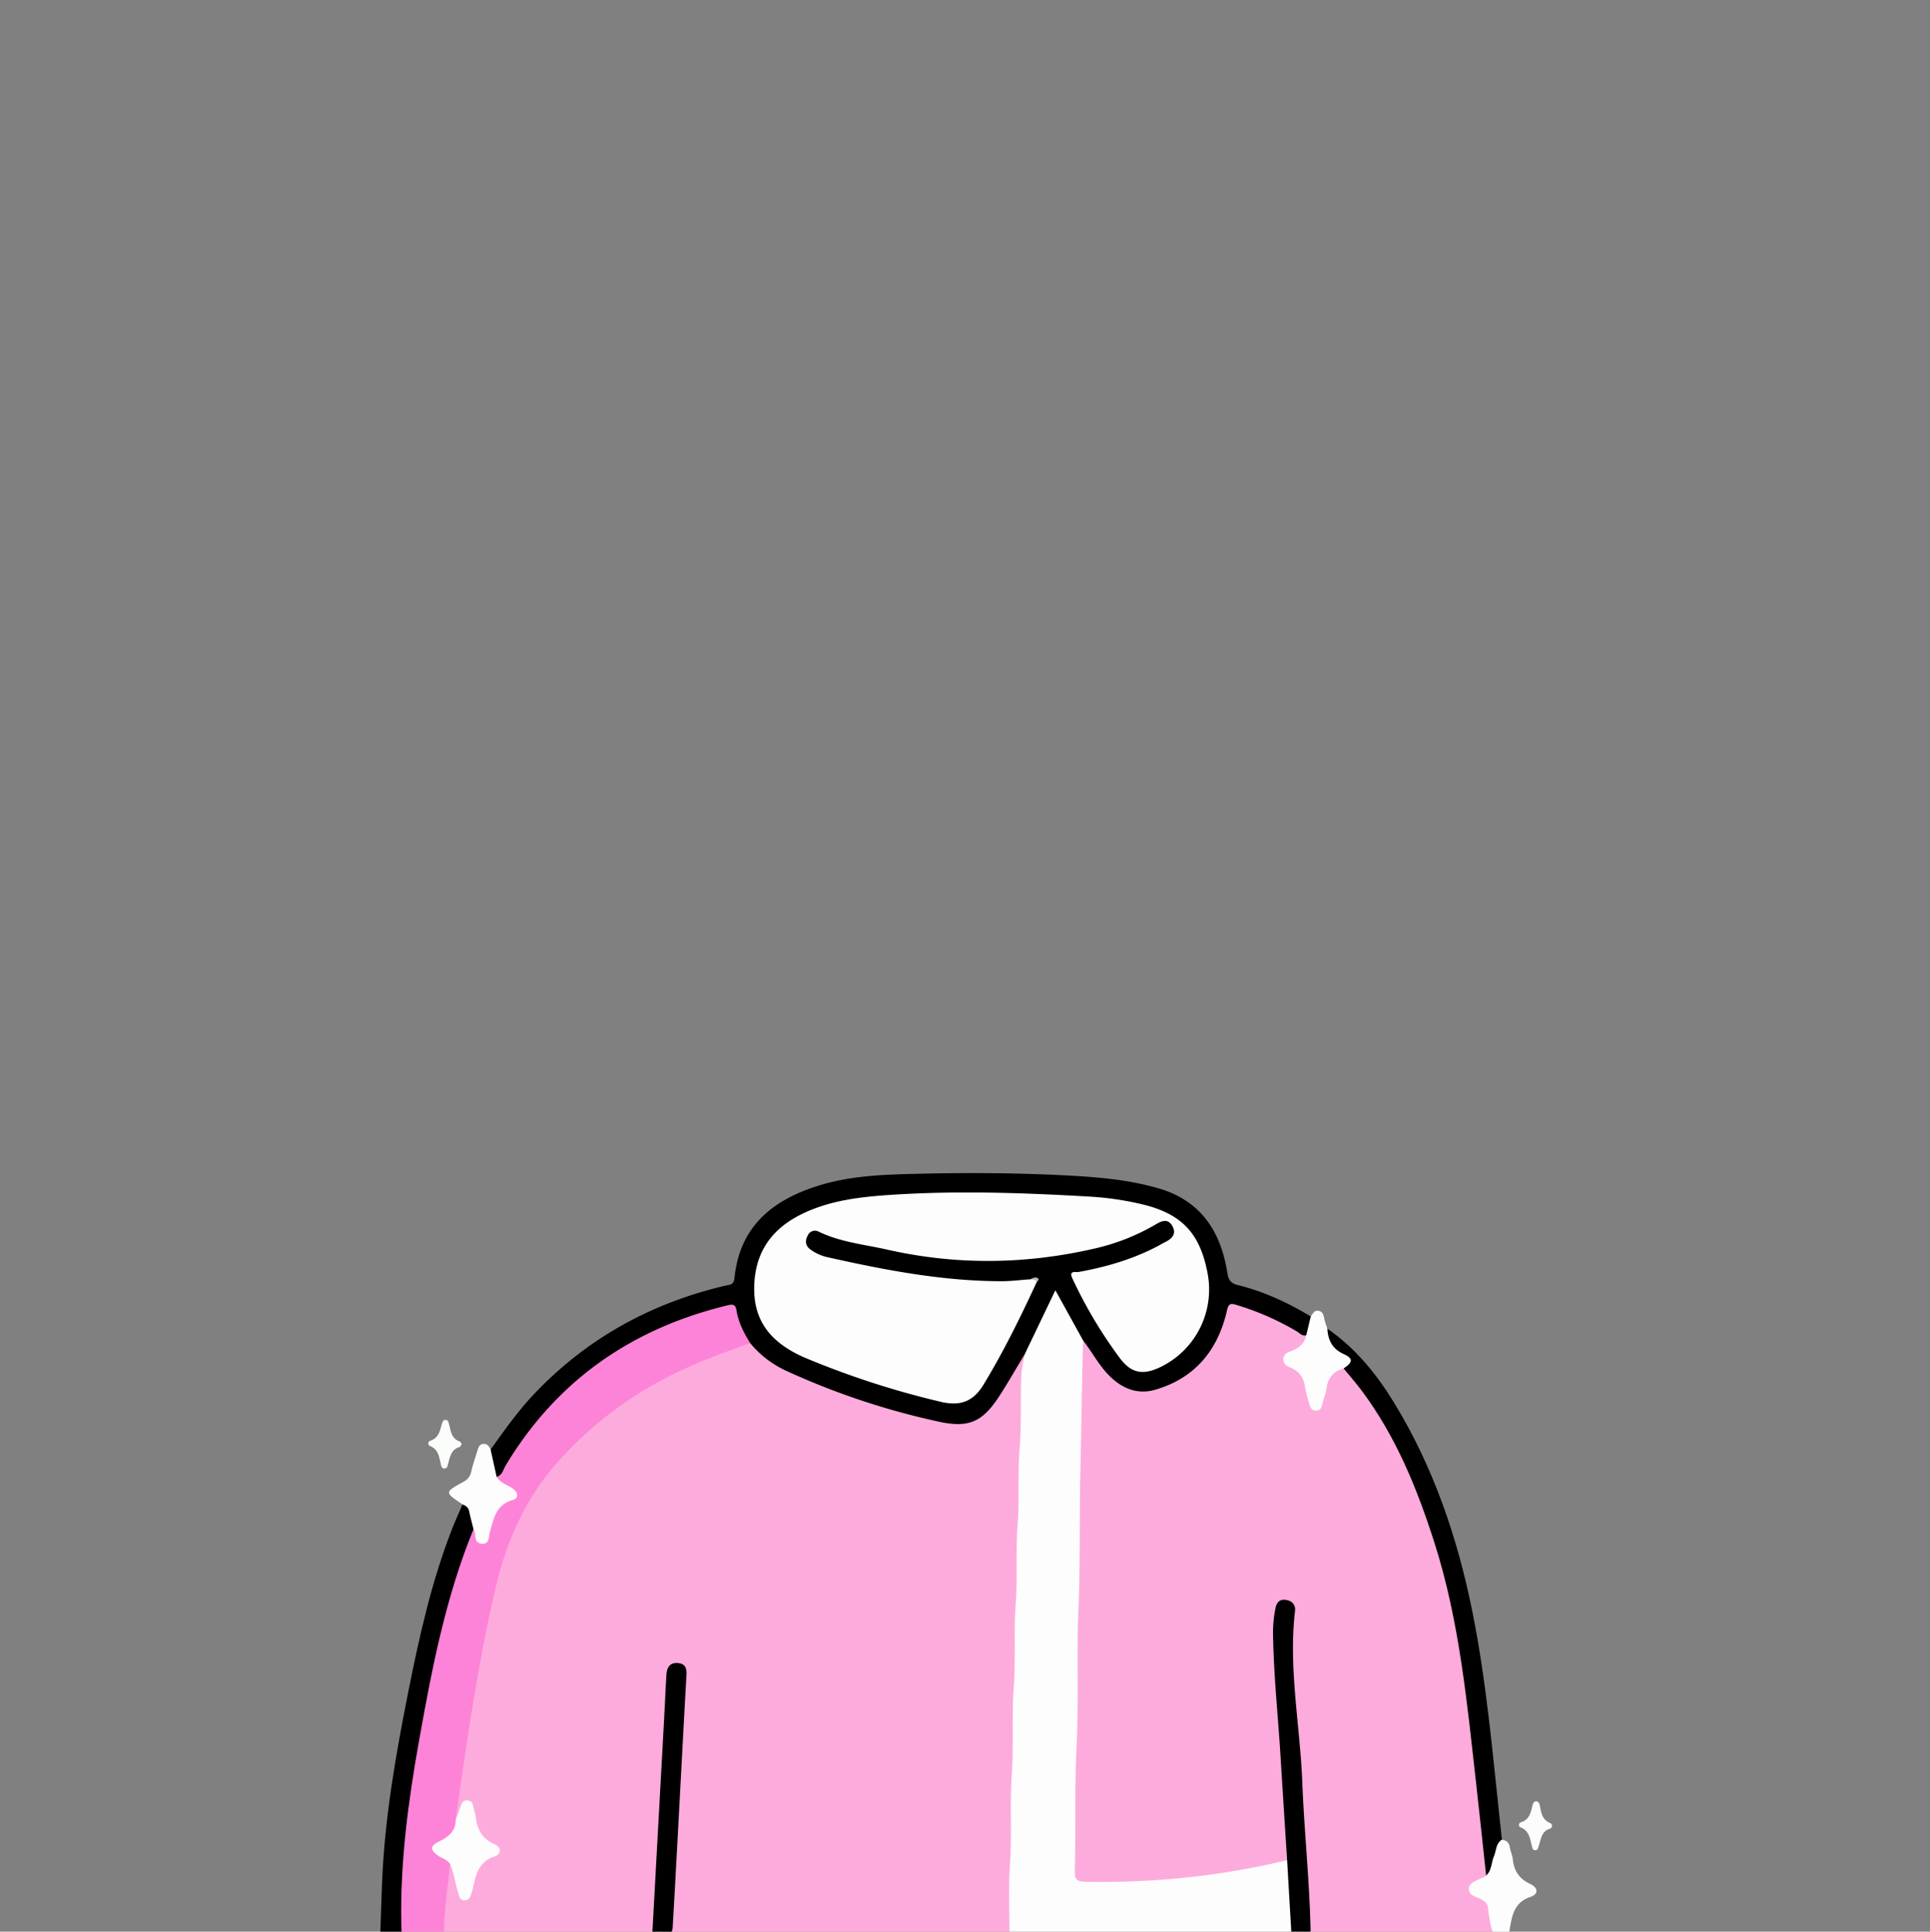 <svg xmlns="http://www.w3.org/2000/svg" viewBox="0 0 999.91 1000.91"><rect x="0" y="0" width="999.91" height="1000.91" fill="#808080" stroke="none"/><defs><style>.cls-1{fill:#fff;opacity:0;}.cls-2{fill:#fdabdc;}.cls-3{fill:#fdfdfd;}.cls-4{fill:#fd83d8;}.cls-5{fill:#fafdfa;}.cls-6{fill:#fbfdfb;}.cls-7{fill:#b8b8b8;}</style></defs><g id="Шар_2" data-name="Шар 2"><g id="Diamond"><rect class="cls-1" width="999.91" height="999.91"/><path class="cls-2" d="M523,1000.91H348c-1.73-5.72-.8-11.6-.23-17.25.87-8.63,1-17.29,1.44-25.91,1-22.43,2.58-44.84,3.42-67.28.27-7.14.77-14.29,1.06-21.44.08-2.17.36-4.75-2.7-4.95-2.74-.19-3.79,2.16-3.94,4.33-.6,8.46-1.05,16.93-1.51,25.4-.89,16.78-1.68,33.56-2.69,50.33-.49,8.13-1.1,16.28-1.21,24.42-.11,8.5-1.46,16.91-1.25,25.42a9.41,9.41,0,0,1-2.38,6.93h-108a5.78,5.78,0,0,1-1.41-4.6c1.07-9.79,1.08-19.71,3.44-29.34,2-2.45,2.64-.44,3.17,1.06,1.21,3.45,1.83,7.07,2.83,10.57.44,1.54.49,3.7,2.55,3.82s2.34-2,2.8-3.57a61.23,61.23,0,0,0,1.91-6.69c.83-4.62,3.21-7.62,7.52-9.71,5.19-2.51,5.26-4.63.08-7.26s-6.21-7.29-7.5-12.14c-.74-2.76-.16-7.21-3.25-7.73-3.47-.58-2.83,4.07-4.21,6.29-.51.84-.91,1.85-2.23,1.25-1.21-1.67-.76-3.49-.5-5.31C240,904.24,245.15,871,252,838c3.35-16.16,7.32-32.14,14.07-47.33a132.75,132.75,0,0,1,22.22-34.23c22.79-25.78,51-43.59,83.06-55.51,5.74-2.14,11.31-4.93,17.56-5.47,4,1.91,6.38,5.75,10,8.19,8.63,5.86,18.19,9.75,27.8,13.5,16.93,6.6,34.35,11.69,51.84,16.55a84.34,84.34,0,0,0,17.26,2.54c9.06.58,14.81-5.06,19.57-11.8a210.67,210.67,0,0,0,11.89-19.65c.9-1.62,2-4.85,4.61-1.32-1.82,24.73-1.69,49.51-2.37,74.27-.81,29.26-1.32,58.54-2.16,87.79-.39,13.64-.24,27.28-.76,40.91-1.14,29.59-1.68,59.19-2,88.79C524.55,997.28,524.46,999.29,523,1000.91Z"/><path class="cls-2" d="M773.91,1000.91H679c-2.77-6.1-2-12.73-2.35-19.08-1.13-20.07-2.65-40.12-3.91-60.18-1.31-20.9-2.85-41.79-4.43-62.67a112,112,0,0,1,.49-21.36,8.51,8.51,0,0,0-.08-4,3.39,3.39,0,0,0-2.86-2.47c-1.51-.15-2.44.78-3,2.11a18.14,18.14,0,0,0-1.26,6.83c-.75,18.33,1.23,36.54,2.41,54.78,1.12,17.24,2.41,34.48,3.52,51.72.19,2.83.39,5.64.71,8.45.35,3.12.85,6.31-1,9.23-1.5,1.5-3.47,1.89-5.43,2.34a421.09,421.09,0,0,1-61.23,9c-12.5,1-25,.66-37.45.75-6.39,0-7.72-1.23-7.63-7.64.29-20.65-1.06-41.32.85-61.94a39.72,39.72,0,0,0,.08-4.5c-.73-40.31.91-80.61,1.3-120.92.18-19.13,0-38.31.86-57.43.4-9.13.46-18.3,1.3-27.41,1.89-3.83,3.44-1.05,4.6.46,3.13,4.09,5.77,8.53,9.06,12.52,8,9.73,17.71,12.63,29.36,7.75,16.23-6.8,26.4-19.11,31-36.06a22.47,22.47,0,0,0,.63-2.93c.49-3.79,2.51-4.47,6-3.45A127.64,127.64,0,0,1,677,691.67c.73,4.76-2.55,6.76-6,8.67-5.68,3.16-5.82,4.67-.34,8a13.11,13.11,0,0,1,6.45,9,25.5,25.5,0,0,0,1.13,4.35c1,2.47.19,6.92,3.59,6.82,3.08-.08,2.57-4.48,3.55-7,.85-2.16,1-4.58,2-6.7,1.79-3.9,4.51-6.54,9.23-6.08,7.26,6.07,12.53,13.8,17.46,21.68,16.15,25.77,26.8,53.91,34.71,83.13,7.63,28.21,11.42,57.1,14.66,86.08,2.67,23.8,5.5,47.58,7.48,71.45-.47,2.8-3.07,3.12-5,4.23-4.16,2.4-4.24,3.94-.31,6.6,2.82,1.9,6.18,3.33,6.49,7.43a12.21,12.21,0,0,0,.85,4,7,7,0,0,1,.51,2.78C773.2,997.85,775.24,999.6,773.91,1000.91Z"/><path class="cls-3" d="M561.15,694.61c-.65,22.76-.91,45.54-1.42,68.3-.54,23.77,0,47.56-1,71.29s.22,47.57-1,71.31c-1,21.28-.3,42.55-.88,63.82-.11,4.16.75,5.66,5.38,5.75A414.24,414.24,0,0,0,666.8,963.94c2.36,2.34,2.36,5.51,2.48,8.4.3,7,.52,14,1.16,20.93.24,2.6.45,5.37-1.48,7.64H523c0-11.49-.57-23,.24-34.45,1.12-16-.11-31.94,1-47.84,1-15-.11-29.94,1-44.84,1.06-14.3-.08-28.62,1-42.85,1-13.8-.07-27.62,1-41.35,1-13-.05-26,1-38.85s.35-25.58.92-38.36c.16-3.59,1.14-7.15,1.74-10.72-.95-1.54-.16-2.93.51-4.23,4.28-8.27,8-16.8,12.09-25.18.77-1.59,1.4-3.72,3.63-3.64,1.91.07,2.56,2,3.26,3.43,3,6.31,6.55,12.34,10,18.4C561.15,691.71,562,693,561.15,694.61Z"/><path class="cls-4" d="M233.12,965.85c-1,11.69-3,23.29-3.06,35.06h-22c-1.6-1.8-1.38-4-1.45-6.17-.85-26.58,2.18-52.86,6.57-79,4.47-26.6,9.13-53.18,16-79.29,4-15,8.53-29.75,14.85-43.93,2.87-1.87,2.69.88,3.3,2.28s.58,3.25,2.51,3.19,2-2,2.45-3.31a55.73,55.73,0,0,0,1.92-6.67,13.41,13.41,0,0,1,8.22-10.32c4.75-2.08,4.56-3.67.16-6.68-2.35-1.61-5.63-2.44-5.83-6.13,6.43-9.08,11.95-18.74,18.95-27.48,26-32.45,59.81-52.11,99.81-61.86,5.07-1.24,6.15-.61,7.49,4.47a61,61,0,0,0,4.66,11.53c.66,1.33,2.35,2.59,1,4.43-13.89,5-27.78,10-41,16.67a195.13,195.13,0,0,0-59.28,45.58c-16,18.19-25.67,39.67-31.28,63.12-6.35,26.56-10.89,53.45-15.06,80.41-2.12,13.71-4,27.46-6,41.19,1.79,3.68-.27,6.29-2.53,8.77a13.1,13.1,0,0,1-2.88,1.94c-6.39,4.05-6.39,4.35-.33,8.51C231.66,963.08,233.43,963.69,233.12,965.85Z"/><path d="M245.34,792.34c-14.49,35.31-21.61,72.51-28.27,109.84-5.54,31-9.69,62.15-9.17,93.74,0,1.66.11,3.33.17,5h-11c.3-8.62.55-17.25.9-25.86,1.36-33.32,7.11-66,13.61-98.64,5.65-28.35,11.91-56.55,22.42-83.6,1.74-4.49,3.75-8.86,5.64-13.29C244.42,781,246.74,786.17,245.34,792.34Z"/><path d="M669,1000.91l-2.16-37c-1.13-17.73-2.29-35.47-3.37-53.21-1.29-21.23-3.59-42.4-3.92-63.68a61.79,61.79,0,0,1,1.31-13.88c.61-2.9,2.2-4.53,5.18-4.14,3.22.43,5.28,2.41,4.89,5.78-3.44,29.68,2.58,59,3.76,88.46,1,25.89,3.82,51.7,4.31,77.64Z"/><path d="M338,1000.91q3-54.52,6-109c.44-8,.77-16,1.24-23.92.22-3.7,1.56-6.61,6-6.24,3.92.32,4.6,2.84,4.4,6.35-1.6,28.21-3.06,56.44-4.59,84.66q-1.24,23.16-2.56,46.31a9.92,9.92,0,0,1-.49,1.89Z"/><path class="cls-3" d="M771,990c.39-4.11-2.85-5.55-5.58-6.73s-4.16-1.52-4.44-4.6c-.36-3.84,8.06-5.4,9-6.8,1.18-4.45,2.08-9,3.65-13.33.81-2.26,1.38-4.92,4.52-5.25,2.15.35,3.63,1.27,4,3.7.33,2.12,1.36,4.15,1.57,6.26.62,6.1,3.31,10.32,9.11,13,4.21,1.94,4.26,5.26.12,6.65-9.08,3-9.69,10.62-11,18.06h-8.46C772.25,999.41,771.29,991.34,771,990Z"/><path d="M388.68,696c-3.26-5.25-6.11-10.71-7.08-16.86-.5-3.19-1.81-3.44-4.63-2.76-49.63,12-88.49,38.91-115,83-1.26,2.12-1.73,5.06-4.69,5.89-2.66-4.35-4.4-8.9-3.12-14.12,7-9.74,13.82-19.52,22.07-28.29C302.78,694.66,335,676.42,372.43,667c1.61-.4,3.23-.83,4.87-1.09,2.15-.34,3-1.47,3.22-3.67,2.74-27.28,20.4-40.91,44.65-48.2,16.43-4.94,33.48-5.41,50.44-5.82,26.47-.64,53-.46,79.4,1,15.11.83,30.16,2.24,44.85,6.45,22.22,6.35,32.56,22.29,36,43.81.58,3.72,1.72,5.49,5.37,6.39,13.51,3.33,26,9.14,37.89,16.3,1.31,3.75.29,6.94-2.35,9.74-2.12.56-3.39-1.09-4.88-2a139.83,139.83,0,0,0-31.35-13.74c-2.65-.81-4-1-4.82,2.77-4.64,20.4-16.28,34.94-36.88,41.09-8.94,2.67-16.66-.11-23.32-6.39-5.87-5.53-9.46-12.75-14.34-19l-14.4-26.07-15.86,33.11c-4.27,7.08-8.37,14.27-12.84,21.22-8.9,13.84-15.93,17.22-31.85,13.73a384.2,384.2,0,0,1-78.67-26.21A52.78,52.78,0,0,1,388.68,696Z"/><path d="M778.12,953.25c-3.25,2-2.86,5.78-4.17,8.73-1.43,3.24-1,7.23-4,9.85-1.67-15.36-3.28-30.73-5-46.08-4.83-42.57-8.66-85.32-21.81-126.44-8.94-27.93-19.9-54.93-37.62-78.66-3-4-6.27-7.72-9.42-11.56,2.76-4,.71-6-2.76-8.06-5.76-3.36-7.06-6.63-5.65-12.56,14.51,10.06,25.43,23.44,34.52,38.3,20.55,33.61,33,70.35,40.69,108.75C770,871,773.17,907,777,942.84,777.34,946.31,777.74,949.78,778.12,953.25Z"/><path class="cls-3" d="M254.19,751.16l3.12,14.11c1.9,3.2,5.46,4.08,8.28,6s3.42,5.05,0,6c-8.74,2.52-9.8,9.7-11.8,16.69-.67,2.34-.06,6.44-4.43,5.92-3.62-.43-2.84-3.86-3.47-6.26a7.17,7.17,0,0,0-.58-1.3c-.74-3-1.6-6-2.2-9.09-.4-2.08-1.73-3-3.5-3.73-9.36-6.23-9.38-6.27.61-11.72a7.53,7.53,0,0,0,3.95-5.34c.83-3.54,2-7,3.1-10.48.49-1.53.82-3.35,2.83-3.72C252.43,747.84,253.35,749.47,254.19,751.16Z"/><path class="cls-3" d="M687.67,688.47c.4,6,2.55,10.49,8.53,13.19,5,2.25,4.71,4.33-.12,7.43-5.23,1.42-8,4.86-8.82,10.21-.46,2.93-1.6,5.75-2.28,8.66-.39,1.61-1,2.81-2.82,3-2.07.18-3.09-1.11-3.59-2.81a79.13,79.13,0,0,1-2.48-9.63c-.73-4.45-2.67-7.66-6.93-9.58-2-.88-4.46-1.8-4.24-4.88.2-2.81,2.55-3.35,4.45-4.13,3.77-1.54,6.54-3.83,7.37-8q1.17-4.87,2.35-9.74c1.08-1.37,1.74-3.43,4.07-2.95s2.54,2.27,2.94,4.13S687.13,686.76,687.67,688.47Z"/><path class="cls-5" d="M804.22,946c-.31.54-.54,1.44-1,1.55-4.65,1.21-4.79,5.36-6,8.86-.35,1-.43,2.48-2,2.34-1.24-.11-1.32-1.29-1.57-2.23-1-3.74-1.3-7.84-5.81-9.61a1.39,1.39,0,0,1,.22-2.67c4.18-1.35,5-4.84,5.84-8.41.27-1.15.63-2.45,2-2.42s1.71,1.34,1.92,2.51c.65,3.62,1.35,7.18,5.36,8.77C803.62,944.8,803.82,945.39,804.22,946Z"/><path class="cls-6" d="M239.21,748.27c-.37.55-.63,1.38-1.09,1.52-4.52,1.31-5,5.26-6,8.91-.26,1-.47,2.08-1.64,2.22-1.59.19-1.85-1.22-2.1-2.28-.87-3.68-1.22-7.55-5.48-9.32a1.44,1.44,0,0,1,0-2.73c4.42-1.45,5.05-5.27,6.07-8.9.29-1,.7-1.93,1.89-1.94s1.52,1.16,1.75,2.08c.92,3.66,1.24,7.64,5.66,9.16C238.61,747.12,238.81,747.72,239.21,748.27Z"/><path class="cls-3" d="M233.12,965.85c-1.38-2.29-4-2.8-6-4.2-4.29-3-4.42-5.07.24-7.37,4.87-2.41,8.75-5.29,8.76-11.33.95-2.61,1.89-5.23,2.87-7.83a3,3,0,0,1,3.49-2.16,2.9,2.9,0,0,1,2.57,2.62c.46,2.1,1.2,4.15,1.47,6.27.81,6.29,3.37,11,9.61,13.74,3.77,1.65,3.83,5.1-.11,6.45-8.29,2.85-9.51,9.64-11.05,16.58a6.45,6.45,0,0,1-.28,1c-.79,2.11-1,5-3.93,5.07s-3-2.89-3.72-5.07C235.6,975,235.24,970.19,233.12,965.85Z"/><path class="cls-3" d="M537.18,664.19c-8.42,18.24-17.26,36.25-27.72,53.45-5.29,8.69-12.13,11.07-21.91,8.77A445.7,445.7,0,0,1,417,703.52c-.46-.19-.91-.39-1.36-.6-15.26-7-25.1-17.47-24.91-35.51.19-18.41,9-30.78,25.12-38.53,14.7-7.07,30.58-8.76,46.54-9.79,34.27-2.21,68.53-1,102.77,1a156.13,156.13,0,0,1,25.66,3.74c21.2,4.82,31,15,34.89,36.39a44.63,44.63,0,0,1-24.36,48.09c-9,4.36-15.1,3.47-21.09-4.47a235.83,235.83,0,0,1-24.7-41.48c-2-4.21,1.84-3,3.28-3.26,14.14-2.55,27.79-6.51,40.58-13.18,1.47-.77,2.89-1.63,4.38-2.37,3.58-1.77,5.82-4.34,3.55-8.31s-5.46-2.63-8.58-.78A110.92,110.92,0,0,1,566.94,647c-35.73,8.22-71.51,8.63-107.33.52-12-2.71-24.31-3.87-35.56-9.36a4.07,4.07,0,0,0-5.56,2c-1.38,2.57-1.37,5.16,1.18,7.15a23.62,23.62,0,0,0,9.5,4.24c29.57,6.62,59.29,12.32,89.76,12.34,5,0,10-.68,14.93-1C535.24,662.62,537,661.43,537.18,664.19Z"/><path class="cls-7" d="M537.18,664.19c-.68-1.5-2.26-.77-3.32-1.33,1.25-.67,2.63-1.35,3.91-.5C538.42,662.8,538,663.74,537.18,664.19Z"/></g></g></svg>